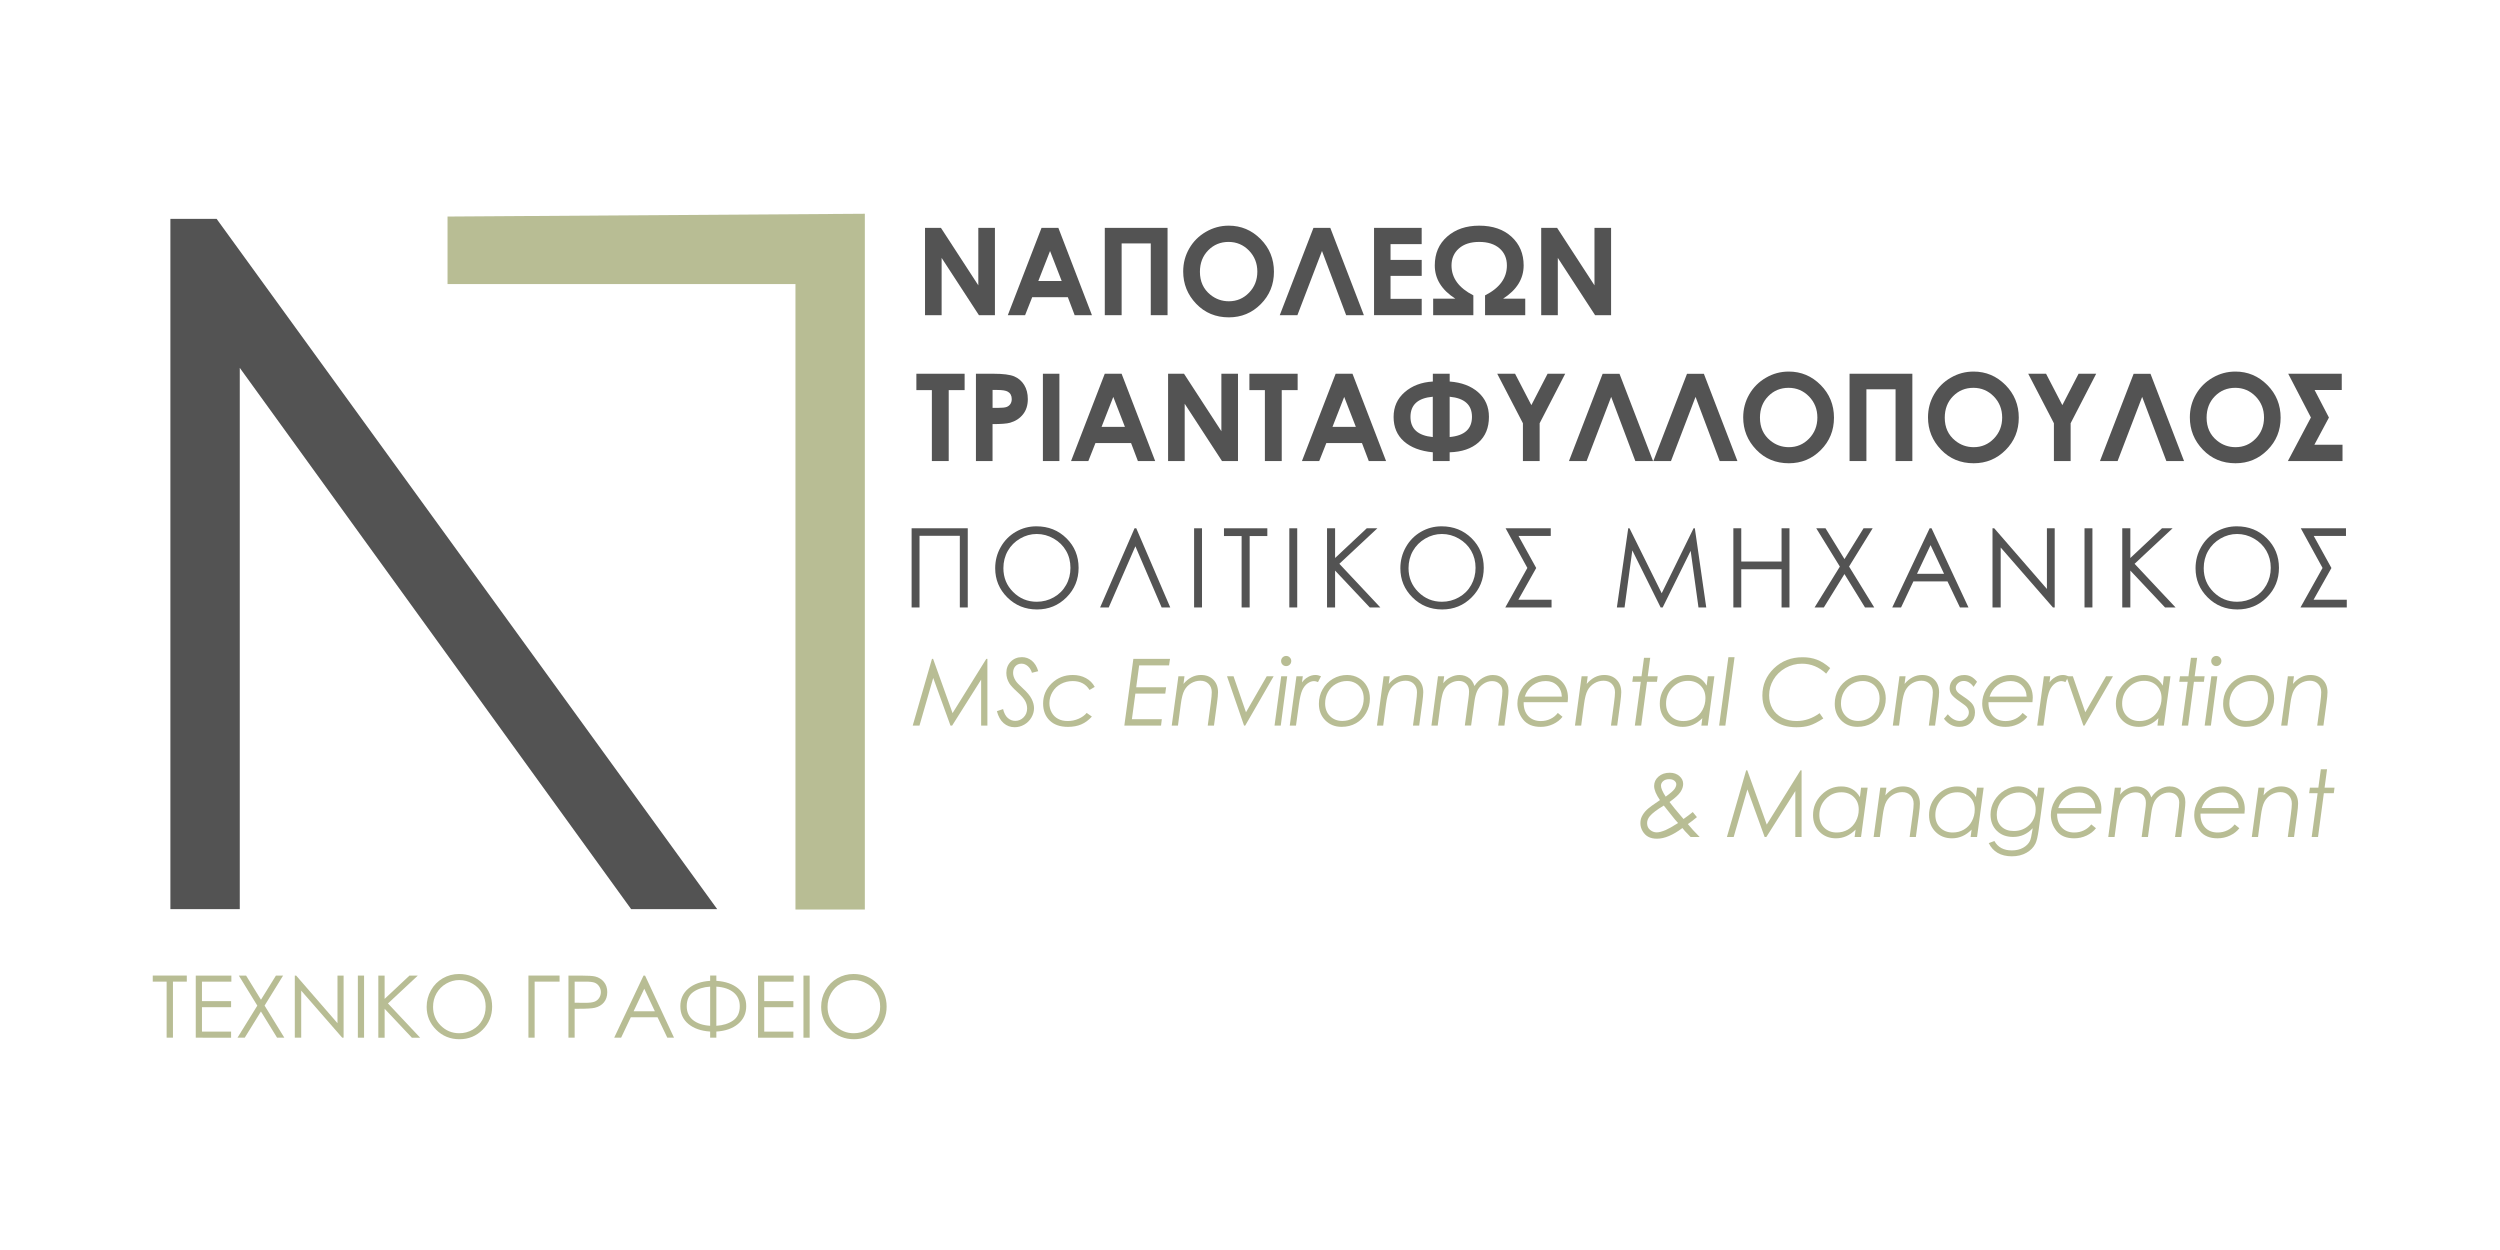 <?xml version="1.0" encoding="utf-8"?>
<!-- Generator: Adobe Illustrator 23.0.0, SVG Export Plug-In . SVG Version: 6.00 Build 0)  -->
<svg version="1.1" id="Layer_1" xmlns="http://www.w3.org/2000/svg" xmlns:xlink="http://www.w3.org/1999/xlink" x="0px" y="0px"
	 viewBox="0 0 850.39 425.2" style="enable-background:new 0 0 850.39 425.2;" xml:space="preserve">
<style type="text/css">
	.st0{fill:#B8BD94;}
	.st1{fill:#535353;}
</style>
<g>
	<g>
		<g>
			<g>
				<path class="st0" d="M294.18,72.71v236.68h-23.6V96.63H152.23V73.66L294.18,72.71z"/>
			</g>
		</g>
		<g>
			<path class="st1" d="M57.95,74.46h15.74l170.27,234.79h-6.61h-22.66L81.56,125.13v184.12h-23.6V74.46z"/>
		</g>
		<g>
			<path class="st0" d="M51.96,333.91v-2.07h11.58v2.07h-4.71v19.06h-2.15v-19.06H51.96z"/>
			<path class="st0" d="M66.59,331.85H78.7v2.07h-10v6.62h9.91v2.07H68.7v8.3h9.91v2.07H66.59V331.85z"/>
			<path class="st0" d="M81.24,331.85h2.47l5.06,8.22l5.09-8.22h2.44l-6.3,10.21l6.72,10.92h-2.47l-5.49-8.92l-5.51,8.92h-2.47
				l6.75-10.91L81.24,331.85z"/>
			<path class="st0" d="M100.28,352.98v-21.13h0.46l14.06,16.2v-16.2h2.08v21.13h-0.47l-13.95-16v16H100.28z"/>
			<path class="st0" d="M121.73,331.85h2.11v21.13h-2.11V331.85z"/>
			<path class="st0" d="M128.68,331.85h2.15v7.93l8.45-7.93h2.84l-10.15,9.48l10.94,11.65h-2.81l-9.26-9.84v9.84h-2.15V331.85z"/>
			<path class="st0" d="M156.13,331.31c3.2,0,5.88,1.07,8.04,3.2c2.15,2.14,3.23,4.77,3.23,7.89c0,3.09-1.08,5.72-3.23,7.87
				c-2.15,2.15-4.77,3.23-7.87,3.23c-3.13,0-5.78-1.07-7.93-3.22c-2.16-2.15-3.24-4.74-3.24-7.79c0-2.03,0.49-3.91,1.47-5.65
				c0.98-1.73,2.32-3.09,4.02-4.07C152.32,331.8,154.16,331.31,156.13,331.31z M156.22,333.37c-1.56,0-3.04,0.41-4.45,1.22
				c-1.4,0.81-2.49,1.91-3.28,3.29c-0.79,1.38-1.18,2.92-1.18,4.62c0,2.51,0.87,4.63,2.61,6.36c1.74,1.73,3.84,2.6,6.29,2.6
				c1.64,0,3.16-0.4,4.55-1.19c1.4-0.8,2.49-1.88,3.27-3.26c0.78-1.38,1.17-2.91,1.17-4.6c0-1.68-0.39-3.2-1.17-4.55
				c-0.78-1.35-1.88-2.44-3.3-3.26C159.32,333.77,157.82,333.37,156.22,333.37z"/>
			<path class="st0" d="M190.34,333.91h-8.48v19.06h-2.11v-21.13h10.59V333.91z"/>
			<path class="st0" d="M193.36,331.85h4.21c2.41,0,4.04,0.11,4.88,0.31c1.21,0.3,2.19,0.91,2.96,1.83
				c0.77,0.92,1.15,2.09,1.15,3.48c0,1.41-0.37,2.57-1.12,3.48c-0.75,0.92-1.78,1.53-3.09,1.85c-0.96,0.23-2.75,0.34-5.37,0.34
				h-1.51v9.83h-2.11V331.85z M195.47,333.91v7.17l3.58,0.04c1.45,0,2.5-0.13,3.18-0.39c0.67-0.26,1.2-0.69,1.58-1.28
				c0.38-0.59,0.58-1.25,0.58-1.97c0-0.71-0.19-1.35-0.58-1.94c-0.38-0.59-0.89-1.01-1.51-1.26c-0.63-0.25-1.65-0.37-3.08-0.37
				H195.47z"/>
			<path class="st0" d="M219.42,331.85l9.85,21.13h-2.28l-3.32-6.95h-9.1l-3.29,6.95h-2.36l9.98-21.13H219.42z M219.15,336.33
				l-3.62,7.65h7.22L219.15,336.33z"/>
			<path class="st0" d="M243.67,350.89v2.08h-2.11v-2.08c-3.1-0.2-5.57-1.06-7.4-2.58c-1.83-1.52-2.74-3.53-2.74-6.03
				c0-2.49,0.93-4.51,2.77-6.05c1.85-1.54,4.3-2.4,7.37-2.59v-1.81h2.11v1.81c3.11,0.2,5.58,1.06,7.41,2.58
				c1.83,1.52,2.75,3.53,2.75,6.03c0,2.49-0.93,4.51-2.78,6.05C249.2,349.85,246.74,350.71,243.67,350.89z M241.56,348.93v-13.32
				c-2.27,0.14-4.16,0.74-5.68,1.79c-1.52,1.05-2.28,2.67-2.28,4.88c0,1.96,0.7,3.52,2.1,4.68
				C237.11,348.1,239.06,348.76,241.56,348.93z M243.67,335.61v13.32c2.27-0.14,4.17-0.74,5.69-1.79c1.52-1.05,2.28-2.67,2.28-4.88
				c0-1.96-0.7-3.52-2.11-4.68C248.13,336.43,246.17,335.77,243.67,335.61z"/>
			<path class="st0" d="M257.85,331.85h12.11v2.07h-10v6.62h9.91v2.07h-9.91v8.3h9.91v2.07h-12.02V331.85z"/>
			<path class="st0" d="M273.3,331.85h2.11v21.13h-2.11V331.85z"/>
			<path class="st0" d="M290.32,331.31c3.2,0,5.88,1.07,8.04,3.2c2.15,2.14,3.23,4.77,3.23,7.89c0,3.09-1.08,5.72-3.23,7.87
				c-2.15,2.15-4.77,3.23-7.87,3.23c-3.13,0-5.78-1.07-7.93-3.22c-2.16-2.15-3.24-4.74-3.24-7.79c0-2.03,0.49-3.91,1.47-5.65
				c0.98-1.73,2.32-3.09,4.02-4.07C286.51,331.8,288.35,331.31,290.32,331.31z M290.41,333.37c-1.56,0-3.04,0.41-4.45,1.22
				c-1.4,0.81-2.49,1.91-3.28,3.29c-0.79,1.38-1.18,2.92-1.18,4.62c0,2.51,0.87,4.63,2.61,6.36c1.74,1.73,3.84,2.6,6.29,2.6
				c1.64,0,3.16-0.4,4.55-1.19s2.49-1.88,3.27-3.26c0.78-1.38,1.17-2.91,1.17-4.6c0-1.68-0.39-3.2-1.17-4.55
				c-0.78-1.35-1.88-2.44-3.3-3.26C293.51,333.77,292.01,333.37,290.41,333.37z"/>
		</g>
	</g>
	<g>
		<path class="st0" d="M335.87,224.12v22.69h-2.13v-15.63l-9.86,15.63h-0.57l-5.87-16.2l-4.67,16.2h-2.3l6.55-22.69h0.38l6.62,18.45
			l11.48-18.45H335.87z"/>
		<path class="st0" d="M353.16,228.31l-2.14,0.54c-0.29-0.96-0.76-1.71-1.42-2.27c-0.66-0.56-1.37-0.83-2.13-0.83
			c-0.84,0-1.53,0.28-2.06,0.85c-0.53,0.57-0.8,1.34-0.8,2.29c0,0.85,0.28,1.72,0.85,2.64c0.35,0.57,1.19,1.47,2.53,2.68
			c1.39,1.26,2.36,2.43,2.91,3.51c0.55,1.08,0.83,2.15,0.83,3.18c0,1.1-0.3,2.16-0.9,3.18c-0.6,1.02-1.41,1.82-2.43,2.41
			c-1.02,0.58-2.1,0.88-3.24,0.88c-1.45,0-2.71-0.46-3.77-1.39c-1.07-0.93-1.83-2.28-2.29-4.07l2.1-0.71
			c0.33,1.36,0.86,2.37,1.6,3.02c0.74,0.66,1.6,0.99,2.56,0.99c1.1,0,2.04-0.41,2.84-1.22c0.79-0.81,1.18-1.82,1.18-3.01
			c0-0.88-0.22-1.73-0.67-2.56c-0.45-0.83-1.32-1.84-2.63-3.01c-1.4-1.27-2.31-2.26-2.73-2.93c-0.69-1.13-1.04-2.32-1.04-3.58
			c0-1.55,0.51-2.84,1.52-3.85c1.01-1.01,2.27-1.52,3.77-1.52c1.27,0,2.39,0.4,3.38,1.2C351.97,225.56,352.7,226.74,353.16,228.31z"
			/>
		<path class="st0" d="M372.38,233.65l-1.77,1.04c-1.24-2.02-3.15-3.02-5.7-3.02c-1.48,0-2.83,0.33-4.05,0.99
			c-1.22,0.66-2.18,1.57-2.87,2.75c-0.69,1.17-1.03,2.43-1.03,3.76c0,1.18,0.25,2.24,0.77,3.18s1.23,1.66,2.17,2.16
			c0.93,0.51,2.03,0.75,3.29,0.75c1.29,0,2.53-0.25,3.7-0.77c1.18-0.52,2.09-1.18,2.75-1.99l1.77,1.25
			c-1.11,1.21-2.31,2.1-3.62,2.66c-1.3,0.56-2.81,0.84-4.53,0.84c-2.65,0-4.72-0.72-6.21-2.17c-1.49-1.44-2.23-3.37-2.23-5.78
			c0-2.67,0.97-4.96,2.92-6.86c1.95-1.89,4.34-2.84,7.16-2.84c1.7,0,3.2,0.36,4.49,1.07C370.7,231.38,371.69,232.38,372.38,233.65z"
			/>
		<path class="st0" d="M397.99,224.12l-0.33,2.21h-10.17l-1,7.44h10.17l-0.29,2.17h-10.17l-1.18,8.7h10.18l-0.26,2.17h-12.49
			l3.07-22.69H397.99z"/>
		<path class="st0" d="M400.84,230.03h2.07l-0.34,2.61c1.7-2.03,3.69-3.04,5.95-3.04c1.74,0,3.14,0.53,4.2,1.6
			c1.06,1.06,1.6,2.5,1.6,4.29c0,0.72-0.11,1.93-0.34,3.63l-1.04,7.7h-2.12l1.04-7.7c0.22-1.65,0.33-2.86,0.33-3.64
			c0-1.18-0.36-2.12-1.07-2.85c-0.71-0.72-1.65-1.08-2.8-1.08c-1.13,0-2.19,0.29-3.17,0.88c-0.98,0.59-1.73,1.38-2.27,2.38
			c-0.54,1-0.95,2.59-1.23,4.76l-0.96,7.25h-2.12L400.84,230.03z"/>
		<path class="st0" d="M417.37,230.03h2.22l4.24,12.25l7.06-12.25h2.35l-9.67,16.78h-0.4L417.37,230.03z"/>
		<path class="st0" d="M435.81,230.03h2.04l-2.19,16.78h-2.12L435.81,230.03z M437.5,223.12c0.47,0,0.88,0.17,1.22,0.51
			c0.34,0.34,0.51,0.75,0.51,1.22c0,0.48-0.17,0.89-0.51,1.23c-0.34,0.33-0.75,0.5-1.22,0.5c-0.48,0-0.9-0.17-1.23-0.5
			c-0.33-0.33-0.5-0.74-0.5-1.23c0-0.47,0.17-0.88,0.5-1.22C436.61,223.29,437.02,223.12,437.5,223.12z"/>
		<path class="st0" d="M440.99,230.03h2.17l-0.29,2.11c0.58-0.8,1.27-1.42,2.08-1.87c0.81-0.45,1.65-0.67,2.5-0.67
			c0.61,0,1.24,0.14,1.9,0.43l-1.02,1.98c-0.53-0.22-0.98-0.33-1.34-0.33c-0.75,0-1.49,0.26-2.22,0.79
			c-0.73,0.53-1.33,1.29-1.79,2.29c-0.46,1-0.85,2.65-1.16,4.95l-0.98,7.11h-2.12L440.99,230.03z"/>
		<path class="st0" d="M458.25,229.6c1.43,0,2.74,0.34,3.94,1.03c1.19,0.68,2.12,1.63,2.79,2.85c0.67,1.22,1,2.6,1,4.14
			c0,1.76-0.42,3.39-1.28,4.9c-0.85,1.51-2,2.67-3.44,3.49c-1.44,0.82-3.07,1.23-4.89,1.23c-2.25,0-4.1-0.74-5.56-2.21
			c-1.46-1.48-2.18-3.35-2.18-5.64c0-1.79,0.42-3.44,1.28-4.95c0.85-1.51,2.03-2.69,3.51-3.55
			C454.9,230.03,456.51,229.6,458.25,229.6z M458.2,231.65c-1.34,0-2.6,0.33-3.78,1c-1.18,0.67-2.08,1.59-2.72,2.75
			c-0.63,1.17-0.95,2.46-0.95,3.86c0,1.77,0.55,3.21,1.64,4.31c1.09,1.11,2.5,1.66,4.23,1.66c1.35,0,2.57-0.32,3.67-0.96
			c1.09-0.64,1.97-1.57,2.62-2.78c0.65-1.22,0.97-2.52,0.97-3.91c0-1.16-0.24-2.19-0.73-3.09s-1.17-1.6-2.05-2.1
			S459.25,231.65,458.2,231.65z"/>
		<path class="st0" d="M470.65,230.03h2.07l-0.34,2.61c1.7-2.03,3.69-3.04,5.95-3.04c1.74,0,3.14,0.53,4.2,1.6
			c1.06,1.06,1.6,2.5,1.6,4.29c0,0.72-0.11,1.93-0.34,3.63l-1.04,7.7h-2.12l1.04-7.7c0.22-1.65,0.33-2.86,0.33-3.64
			c0-1.18-0.36-2.12-1.07-2.85c-0.71-0.72-1.65-1.08-2.8-1.08c-1.13,0-2.19,0.29-3.17,0.88c-0.98,0.59-1.73,1.38-2.27,2.38
			c-0.54,1-0.95,2.59-1.23,4.76l-0.96,7.25h-2.12L470.65,230.03z"/>
		<path class="st0" d="M489.14,230.03h2.11l-0.32,2.38c0.65-0.87,1.48-1.56,2.49-2.06c1.01-0.5,2.03-0.75,3.05-0.75
			c1.27,0,2.4,0.38,3.38,1.13c0.75,0.58,1.32,1.46,1.69,2.62c0.76-1.19,1.7-2.12,2.83-2.77c1.12-0.65,2.26-0.98,3.41-0.98
			c1.56,0,2.84,0.5,3.84,1.5c1,0.99,1.51,2.28,1.51,3.86c0,0.72-0.07,1.6-0.2,2.64l-1.19,9.21h-2.12l1.09-8.05
			c0.23-1.69,0.34-2.92,0.34-3.7c0-0.98-0.32-1.79-0.96-2.42c-0.64-0.64-1.49-0.96-2.54-0.96c-1.11,0-2.14,0.35-3.1,1.04
			c-0.95,0.69-1.64,1.51-2.03,2.45c-0.4,0.94-0.71,2.14-0.9,3.58l-1.11,8.05h-2.14l1.24-9.21c0.14-0.98,0.2-1.78,0.2-2.41
			c0-1.08-0.32-1.94-0.96-2.59c-0.64-0.65-1.48-0.97-2.52-0.97c-0.87,0-1.71,0.2-2.5,0.61c-0.8,0.41-1.46,0.94-1.96,1.6
			c-0.51,0.66-0.89,1.47-1.14,2.45c-0.25,0.97-0.42,1.85-0.53,2.63l-1.05,7.9h-2.14L489.14,230.03z"/>
		<path class="st0" d="M533.24,238.85h-14.96c-0.03,2,0.49,3.56,1.55,4.71c1.07,1.14,2.5,1.71,4.28,1.71c1.18,0,2.28-0.24,3.29-0.73
			c1.01-0.48,1.84-1.16,2.5-2.03l1.6,1.31c-0.81,1.04-1.87,1.87-3.18,2.49s-2.73,0.94-4.25,0.94c-2.64,0-4.61-0.82-5.94-2.45
			c-1.32-1.63-1.98-3.46-1.98-5.5c0-1.66,0.44-3.27,1.33-4.81c0.89-1.54,2.08-2.74,3.57-3.6c1.49-0.86,3.11-1.29,4.85-1.29
			c2.15,0,3.93,0.73,5.33,2.18c1.41,1.46,2.12,3.31,2.12,5.56C533.35,237.75,533.32,238.25,533.24,238.85z M531.27,236.97
			c-0.06-1.58-0.6-2.86-1.62-3.84s-2.3-1.47-3.84-1.47c-1.68,0-3.16,0.47-4.43,1.41c-1.28,0.94-2.19,2.24-2.72,3.89H531.27z"/>
		<path class="st0" d="M538,230.03h2.07l-0.34,2.61c1.7-2.03,3.69-3.04,5.95-3.04c1.74,0,3.14,0.53,4.2,1.6
			c1.06,1.06,1.6,2.5,1.6,4.29c0,0.72-0.11,1.93-0.34,3.63l-1.04,7.7h-2.12l1.04-7.7c0.22-1.65,0.33-2.86,0.33-3.64
			c0-1.18-0.36-2.12-1.07-2.85c-0.71-0.72-1.65-1.08-2.8-1.08c-1.13,0-2.19,0.29-3.17,0.88c-0.98,0.59-1.73,1.38-2.27,2.38
			c-0.54,1-0.95,2.59-1.23,4.76l-0.96,7.25h-2.12L538,230.03z"/>
		<path class="st0" d="M559.22,223.75h2.11l-0.84,6.28h3.38l-0.25,1.88h-3.38l-1.98,14.9h-2.16l2.02-14.9h-2.88l0.26-1.88h2.87
			L559.22,223.75z"/>
		<path class="st0" d="M580.91,246.81h-2.18l0.33-2.52c-1.94,1.97-4.16,2.96-6.66,2.96c-2.27,0-4.14-0.74-5.61-2.21
			c-1.46-1.47-2.2-3.36-2.2-5.68c0-2.68,0.95-4.97,2.86-6.89c1.91-1.92,4.16-2.87,6.74-2.87c1.4,0,2.63,0.29,3.68,0.88
			c1.05,0.58,1.94,1.5,2.66,2.74l0.39-3.19h2.24L580.91,246.81z M572.64,245.27c1.38,0,2.64-0.33,3.78-0.98
			c1.13-0.66,2.04-1.59,2.7-2.82s1-2.56,1-4c0-1.74-0.55-3.15-1.65-4.24c-1.09-1.09-2.52-1.64-4.27-1.64
			c-2.06,0-3.82,0.75-5.28,2.24c-1.46,1.49-2.2,3.32-2.2,5.49c0,1.78,0.55,3.21,1.64,4.3C569.47,244.72,570.89,245.27,572.64,245.27
			z"/>
		<path class="st0" d="M587.92,223.55h2.1l-3.13,23.26h-2.12L587.92,223.55z"/>
		<path class="st0" d="M622.55,227.25l-1.37,1.9c-2.4-2.26-5.14-3.39-8.22-3.39c-2,0-3.88,0.49-5.62,1.46
			c-1.74,0.98-3.11,2.3-4.09,3.96c-0.98,1.65-1.47,3.44-1.47,5.34c0,1.7,0.38,3.21,1.13,4.52c0.75,1.32,1.85,2.35,3.28,3.1
			c1.43,0.75,3.06,1.12,4.91,1.12c2.81,0,5.42-0.89,7.85-2.67l1.26,1.8c-1.8,1.18-3.35,1.97-4.64,2.38
			c-1.29,0.41-2.79,0.61-4.49,0.61c-3.14,0-5.69-0.79-7.67-2.36c-2.62-2.11-3.93-4.92-3.93-8.43c0-3.63,1.31-6.71,3.93-9.24
			c2.62-2.53,5.88-3.79,9.78-3.79c1.78,0,3.4,0.28,4.86,0.84C619.51,224.95,621.01,225.9,622.55,227.25z"/>
		<path class="st0" d="M633.72,229.6c1.43,0,2.74,0.34,3.94,1.03c1.19,0.68,2.12,1.63,2.79,2.85c0.67,1.22,1,2.6,1,4.14
			c0,1.76-0.42,3.39-1.28,4.9c-0.85,1.51-2,2.67-3.44,3.49c-1.44,0.82-3.07,1.23-4.89,1.23c-2.25,0-4.1-0.74-5.56-2.21
			c-1.46-1.48-2.18-3.35-2.18-5.64c0-1.79,0.42-3.44,1.28-4.95c0.85-1.51,2.03-2.69,3.51-3.55
			C630.37,230.03,631.98,229.6,633.72,229.6z M633.67,231.65c-1.34,0-2.6,0.33-3.78,1c-1.18,0.67-2.08,1.59-2.72,2.75
			c-0.63,1.17-0.95,2.46-0.95,3.86c0,1.77,0.55,3.21,1.64,4.31c1.09,1.11,2.5,1.66,4.23,1.66c1.35,0,2.57-0.32,3.67-0.96
			c1.09-0.64,1.97-1.57,2.62-2.78c0.65-1.22,0.97-2.52,0.97-3.91c0-1.16-0.24-2.19-0.73-3.09c-0.48-0.9-1.17-1.6-2.05-2.1
			S634.72,231.65,633.67,231.65z"/>
		<path class="st0" d="M646.12,230.03h2.07l-0.34,2.61c1.7-2.03,3.69-3.04,5.95-3.04c1.74,0,3.14,0.53,4.2,1.6
			c1.06,1.06,1.6,2.5,1.6,4.29c0,0.72-0.11,1.93-0.34,3.63l-1.04,7.7h-2.12l1.04-7.7c0.22-1.65,0.33-2.86,0.33-3.64
			c0-1.18-0.36-2.12-1.07-2.85c-0.71-0.72-1.65-1.08-2.8-1.08c-1.13,0-2.19,0.29-3.17,0.88c-0.98,0.59-1.73,1.38-2.27,2.38
			c-0.54,1-0.95,2.59-1.23,4.76l-0.96,7.25h-2.12L646.12,230.03z"/>
		<path class="st0" d="M672.5,231.91l-1.17,1.74c-0.95-1.35-2.07-2.02-3.37-2.02c-0.74,0-1.37,0.24-1.9,0.73
			c-0.52,0.48-0.79,1.02-0.79,1.6c0,0.46,0.16,0.89,0.48,1.3c0.31,0.41,1.01,0.97,2.12,1.68c1.6,1.04,2.66,1.94,3.17,2.72
			c0.51,0.78,0.76,1.68,0.76,2.7c0,1.41-0.49,2.58-1.47,3.5c-0.99,0.93-2.26,1.39-3.84,1.39c-2.07,0-3.82-0.92-5.24-2.76l1.31-1.53
			c1.24,1.51,2.59,2.27,4.06,2.27c0.83,0,1.56-0.29,2.17-0.88c0.62-0.59,0.93-1.27,0.93-2.03c0-0.63-0.23-1.23-0.7-1.81
			c-0.3-0.37-1.1-0.99-2.4-1.88c-1.41-0.97-2.33-1.77-2.78-2.41c-0.44-0.62-0.66-1.33-0.66-2.13c0-1.24,0.47-2.3,1.41-3.17
			c0.94-0.88,2.12-1.31,3.55-1.31c0.85,0,1.61,0.17,2.29,0.51S671.8,231.04,672.5,231.91z"/>
		<path class="st0" d="M691.35,238.85h-14.96c-0.03,2,0.49,3.56,1.55,4.71c1.07,1.14,2.5,1.71,4.28,1.71c1.18,0,2.28-0.24,3.29-0.73
			c1.01-0.48,1.84-1.16,2.5-2.03l1.6,1.31c-0.81,1.04-1.87,1.87-3.18,2.49s-2.73,0.94-4.25,0.94c-2.64,0-4.61-0.82-5.94-2.45
			c-1.32-1.63-1.98-3.46-1.98-5.5c0-1.66,0.44-3.27,1.33-4.81c0.89-1.54,2.08-2.74,3.57-3.6c1.49-0.86,3.11-1.29,4.85-1.29
			c2.15,0,3.93,0.73,5.33,2.18c1.41,1.46,2.12,3.31,2.12,5.56C691.46,237.75,691.42,238.25,691.35,238.85z M689.37,236.97
			c-0.06-1.58-0.6-2.86-1.62-3.84s-2.3-1.47-3.84-1.47c-1.68,0-3.16,0.47-4.43,1.41c-1.28,0.94-2.19,2.24-2.72,3.89H689.37z"/>
		<path class="st0" d="M695.24,230.03h2.17l-0.29,2.11c0.58-0.8,1.27-1.42,2.08-1.87c0.81-0.45,1.65-0.67,2.5-0.67
			c0.61,0,1.24,0.14,1.9,0.43l-1.02,1.98c-0.53-0.22-0.98-0.33-1.34-0.33c-0.75,0-1.49,0.26-2.22,0.79
			c-0.73,0.53-1.33,1.29-1.79,2.29c-0.46,1-0.85,2.65-1.16,4.95l-0.98,7.11h-2.12L695.24,230.03z"/>
		<path class="st0" d="M702.87,230.03h2.22l4.24,12.25l7.06-12.25h2.35l-9.67,16.78h-0.4L702.87,230.03z"/>
		<path class="st0" d="M736.05,246.81h-2.18l0.33-2.52c-1.94,1.97-4.16,2.96-6.66,2.96c-2.27,0-4.14-0.74-5.61-2.21
			c-1.46-1.47-2.2-3.36-2.2-5.68c0-2.68,0.95-4.97,2.86-6.89c1.91-1.92,4.16-2.87,6.74-2.87c1.4,0,2.63,0.29,3.68,0.88
			c1.05,0.58,1.94,1.5,2.66,2.74l0.39-3.19h2.24L736.05,246.81z M727.78,245.27c1.38,0,2.64-0.33,3.78-0.98
			c1.13-0.66,2.04-1.59,2.7-2.82s1-2.56,1-4c0-1.74-0.55-3.15-1.65-4.24c-1.09-1.09-2.52-1.64-4.27-1.64
			c-2.06,0-3.82,0.75-5.28,2.24c-1.46,1.49-2.2,3.32-2.2,5.49c0,1.78,0.55,3.21,1.64,4.3C724.61,244.72,726.03,245.27,727.78,245.27
			z"/>
		<path class="st0" d="M745.26,223.75h2.11l-0.84,6.28h3.38l-0.25,1.88h-3.38l-1.98,14.9h-2.16l2.02-14.9h-2.88l0.26-1.88h2.87
			L745.26,223.75z"/>
		<path class="st0" d="M752.2,230.03h2.04l-2.19,16.78h-2.12L752.2,230.03z M753.89,223.12c0.47,0,0.88,0.17,1.22,0.51
			c0.34,0.34,0.51,0.75,0.51,1.22c0,0.48-0.17,0.89-0.51,1.23c-0.34,0.33-0.75,0.5-1.22,0.5c-0.48,0-0.9-0.17-1.23-0.5
			c-0.33-0.33-0.5-0.74-0.5-1.23c0-0.47,0.17-0.88,0.5-1.22C753,223.29,753.41,223.12,753.89,223.12z"/>
		<path class="st0" d="M765.83,229.6c1.43,0,2.74,0.34,3.94,1.03c1.19,0.68,2.12,1.63,2.79,2.85c0.67,1.22,1,2.6,1,4.14
			c0,1.76-0.42,3.39-1.28,4.9c-0.85,1.51-2,2.67-3.44,3.49c-1.44,0.82-3.07,1.23-4.89,1.23c-2.25,0-4.1-0.74-5.56-2.21
			c-1.46-1.48-2.18-3.35-2.18-5.64c0-1.79,0.42-3.44,1.28-4.95c0.85-1.51,2.03-2.69,3.51-3.55
			C762.48,230.03,764.09,229.6,765.83,229.6z M765.78,231.65c-1.34,0-2.6,0.33-3.78,1c-1.18,0.67-2.08,1.59-2.72,2.75
			c-0.63,1.17-0.95,2.46-0.95,3.86c0,1.77,0.55,3.21,1.64,4.31c1.09,1.11,2.5,1.66,4.23,1.66c1.35,0,2.57-0.32,3.67-0.96
			c1.09-0.64,1.97-1.57,2.62-2.78c0.65-1.22,0.97-2.52,0.97-3.91c0-1.16-0.24-2.19-0.73-3.09c-0.48-0.9-1.17-1.6-2.05-2.1
			S766.83,231.65,765.78,231.65z"/>
		<path class="st0" d="M778.23,230.03h2.07l-0.34,2.61c1.7-2.03,3.69-3.04,5.95-3.04c1.74,0,3.14,0.53,4.2,1.6
			c1.06,1.06,1.6,2.5,1.6,4.29c0,0.72-0.11,1.93-0.34,3.63l-1.04,7.7h-2.12l1.04-7.7c0.22-1.65,0.33-2.86,0.33-3.64
			c0-1.18-0.36-2.12-1.07-2.85c-0.71-0.72-1.65-1.08-2.8-1.08c-1.13,0-2.19,0.29-3.17,0.88c-0.98,0.59-1.73,1.38-2.27,2.38
			c-0.54,1-0.95,2.59-1.23,4.76l-0.96,7.25h-2.12L778.23,230.03z"/>
		<path class="st0" d="M575.8,276.22l1.42,1.73c-1.16,0.96-2.18,1.75-3.08,2.37c1.01,1.26,2.35,2.73,4.02,4.4h-3.08l-1.95-2.03
			c-0.27-0.3-0.55-0.64-0.85-1.03c-3.22,2.42-6.1,3.63-8.64,3.63c-1.19,0-2.18-0.22-2.97-0.65c-0.79-0.43-1.43-1.07-1.93-1.92
			c-0.5-0.85-0.75-1.74-0.75-2.69c0-0.82,0.15-1.55,0.45-2.21c0.4-0.85,0.98-1.64,1.72-2.36c0.75-0.72,2.24-1.82,4.48-3.3
			c-1.32-1.91-1.98-3.51-1.98-4.81c0-1.26,0.5-2.33,1.5-3.2c1-0.87,2.27-1.3,3.81-1.3c1.34,0,2.43,0.38,3.29,1.13
			c0.85,0.75,1.28,1.64,1.28,2.65c0,0.93-0.31,1.85-0.93,2.78c-0.61,0.93-1.85,2.06-3.72,3.39c1.03,1.36,2.17,2.77,3.44,4.23
			l1.33,1.56l1.73-1.26L575.8,276.22z M565.95,274.01c-2.34,1.41-3.92,2.61-4.75,3.61c-0.62,0.74-0.93,1.53-0.93,2.37
			c0,0.98,0.34,1.75,1.02,2.31s1.43,0.84,2.25,0.84c0.79,0,1.81-0.27,3.06-0.8c0.93-0.4,2.33-1.19,4.21-2.38
			c-0.34-0.35-0.68-0.73-1.02-1.14C568.02,276.64,566.74,275.04,565.95,274.01z M566.59,270.98c1.52-1.08,2.5-1.92,2.95-2.52
			c0.44-0.61,0.66-1.16,0.66-1.68c0-0.46-0.22-0.87-0.66-1.22c-0.44-0.35-1.03-0.52-1.78-0.52c-0.85,0-1.52,0.22-2.02,0.66
			c-0.51,0.44-0.75,0.96-0.75,1.56C564.99,268.09,565.52,269.33,566.59,270.98z"/>
		<path class="st0" d="M612.82,262.03v22.69h-2.13v-15.63l-9.86,15.63h-0.57l-5.87-16.2l-4.67,16.2h-2.3l6.55-22.69h0.38l6.62,18.45
			l11.48-18.45H612.82z"/>
		<path class="st0" d="M633.04,284.72h-2.18l0.33-2.52c-1.94,1.97-4.16,2.96-6.66,2.96c-2.27,0-4.14-0.74-5.61-2.21
			c-1.46-1.47-2.2-3.36-2.2-5.68c0-2.68,0.95-4.97,2.86-6.89c1.91-1.92,4.16-2.87,6.74-2.87c1.4,0,2.63,0.29,3.68,0.88
			c1.05,0.58,1.94,1.5,2.66,2.74l0.39-3.19h2.24L633.04,284.72z M624.78,283.18c1.38,0,2.64-0.33,3.78-0.98
			c1.13-0.66,2.04-1.59,2.7-2.82c0.66-1.23,1-2.56,1-4c0-1.74-0.55-3.15-1.65-4.24c-1.09-1.09-2.52-1.64-4.27-1.64
			c-2.06,0-3.82,0.75-5.28,2.24c-1.46,1.49-2.2,3.32-2.2,5.49c0,1.78,0.55,3.21,1.64,4.3C621.6,282.63,623.03,283.18,624.78,283.18z
			"/>
		<path class="st0" d="M639.59,267.93h2.07l-0.34,2.61c1.7-2.03,3.69-3.04,5.95-3.04c1.74,0,3.14,0.53,4.2,1.6
			c1.06,1.06,1.6,2.5,1.6,4.29c0,0.72-0.11,1.93-0.34,3.63l-1.04,7.7h-2.12l1.04-7.7c0.22-1.65,0.33-2.86,0.33-3.64
			c0-1.18-0.36-2.12-1.07-2.85c-0.71-0.72-1.65-1.08-2.8-1.08c-1.13,0-2.19,0.29-3.17,0.88c-0.98,0.59-1.73,1.38-2.27,2.38
			c-0.54,1-0.95,2.59-1.23,4.76l-0.96,7.25h-2.12L639.59,267.93z"/>
		<path class="st0" d="M672.5,284.72h-2.18l0.33-2.52c-1.94,1.97-4.16,2.96-6.66,2.96c-2.27,0-4.14-0.74-5.61-2.21
			c-1.46-1.47-2.2-3.36-2.2-5.68c0-2.68,0.95-4.97,2.86-6.89c1.91-1.92,4.16-2.87,6.74-2.87c1.4,0,2.63,0.29,3.68,0.88
			c1.05,0.58,1.94,1.5,2.66,2.74l0.39-3.19h2.24L672.5,284.72z M664.24,283.18c1.38,0,2.64-0.33,3.78-0.98
			c1.13-0.66,2.04-1.59,2.7-2.82c0.66-1.23,1-2.56,1-4c0-1.74-0.55-3.15-1.65-4.24c-1.09-1.09-2.52-1.64-4.27-1.64
			c-2.06,0-3.82,0.75-5.28,2.24c-1.46,1.49-2.2,3.32-2.2,5.49c0,1.78,0.55,3.21,1.64,4.3C661.06,282.63,662.49,283.18,664.24,283.18
			z"/>
		<path class="st0" d="M693.31,267.93h2.11l-1.93,14.21c-0.31,2.29-0.68,3.9-1.13,4.81c-0.61,1.27-1.61,2.3-3.02,3.11
			c-1.41,0.81-3.07,1.22-4.99,1.22c-1.89,0-3.5-0.39-4.84-1.16c-1.33-0.77-2.34-1.89-3.03-3.35l1.93-0.69
			c1.17,2.13,3.15,3.19,5.94,3.19c1.47,0,2.74-0.3,3.82-0.9c1.07-0.6,1.84-1.36,2.31-2.3c0.28-0.57,0.56-1.79,0.85-3.69l0.09-0.66
			c-1.81,1.98-4.03,2.97-6.64,2.97c-2.31,0-4.17-0.71-5.58-2.12c-1.41-1.41-2.11-3.25-2.11-5.51c0-1.67,0.43-3.23,1.28-4.7
			c0.86-1.46,2.04-2.64,3.54-3.54c1.5-0.9,3.03-1.34,4.58-1.34c1.29,0,2.47,0.29,3.54,0.87c1.07,0.58,2.02,1.5,2.85,2.75
			L693.31,267.93z M686.92,269.56c-1.41,0-2.71,0.33-3.92,1.01c-1.21,0.67-2.14,1.59-2.8,2.74c-0.66,1.15-0.99,2.44-0.99,3.87
			c0,1.65,0.52,2.97,1.57,3.98c1.05,1.01,2.45,1.51,4.22,1.51c2.13,0,3.91-0.7,5.32-2.1c1.41-1.4,2.12-3.16,2.12-5.29
			c0-1.87-0.58-3.3-1.73-4.27C689.55,270.04,688.29,269.56,686.92,269.56z"/>
		<path class="st0" d="M714.7,276.76h-14.96c-0.03,2,0.49,3.56,1.55,4.71c1.07,1.14,2.5,1.71,4.28,1.71c1.18,0,2.28-0.24,3.29-0.73
			s1.84-1.16,2.5-2.03l1.6,1.31c-0.81,1.04-1.87,1.87-3.18,2.49s-2.73,0.94-4.25,0.94c-2.64,0-4.61-0.82-5.94-2.45
			c-1.32-1.63-1.98-3.46-1.98-5.5c0-1.66,0.44-3.27,1.33-4.81c0.89-1.54,2.08-2.74,3.57-3.6c1.49-0.86,3.11-1.29,4.85-1.29
			c2.15,0,3.93,0.73,5.33,2.18c1.41,1.46,2.12,3.31,2.12,5.56C714.81,275.66,714.77,276.16,714.7,276.76z M712.73,274.88
			c-0.06-1.58-0.6-2.86-1.62-3.84c-1.02-0.98-2.3-1.47-3.84-1.47c-1.68,0-3.16,0.47-4.43,1.41c-1.28,0.94-2.19,2.24-2.72,3.89
			H712.73z"/>
		<path class="st0" d="M719.37,267.93h2.11l-0.32,2.38c0.65-0.87,1.48-1.56,2.49-2.06c1.01-0.5,2.03-0.75,3.05-0.75
			c1.27,0,2.4,0.38,3.38,1.13c0.75,0.58,1.32,1.46,1.69,2.62c0.76-1.19,1.7-2.12,2.83-2.77c1.12-0.65,2.26-0.98,3.41-0.98
			c1.56,0,2.84,0.5,3.84,1.5c1,0.99,1.51,2.28,1.51,3.86c0,0.72-0.07,1.6-0.2,2.64l-1.19,9.21h-2.12l1.09-8.05
			c0.23-1.69,0.34-2.92,0.34-3.7c0-0.98-0.32-1.79-0.96-2.42c-0.64-0.64-1.49-0.96-2.54-0.96c-1.11,0-2.14,0.35-3.1,1.04
			c-0.95,0.69-1.64,1.51-2.03,2.45c-0.4,0.94-0.71,2.14-0.9,3.58l-1.11,8.05h-2.14l1.24-9.21c0.14-0.98,0.2-1.78,0.2-2.41
			c0-1.08-0.32-1.94-0.96-2.59s-1.48-0.97-2.52-0.97c-0.87,0-1.71,0.2-2.5,0.61c-0.8,0.41-1.46,0.94-1.96,1.6
			c-0.51,0.66-0.89,1.47-1.14,2.45c-0.25,0.97-0.42,1.85-0.53,2.63l-1.05,7.9h-2.14L719.37,267.93z"/>
		<path class="st0" d="M763.47,276.76h-14.96c-0.03,2,0.49,3.56,1.55,4.71c1.07,1.14,2.5,1.71,4.28,1.71c1.18,0,2.28-0.24,3.29-0.73
			c1.01-0.48,1.84-1.16,2.5-2.03l1.6,1.31c-0.81,1.04-1.87,1.87-3.18,2.49s-2.73,0.94-4.25,0.94c-2.64,0-4.61-0.82-5.94-2.45
			c-1.32-1.63-1.98-3.46-1.98-5.5c0-1.66,0.44-3.27,1.33-4.81c0.89-1.54,2.08-2.74,3.57-3.6c1.49-0.86,3.11-1.29,4.85-1.29
			c2.15,0,3.93,0.73,5.33,2.18c1.41,1.46,2.12,3.31,2.12,5.56C763.58,275.66,763.54,276.16,763.47,276.76z M761.5,274.88
			c-0.06-1.58-0.6-2.86-1.62-3.84c-1.02-0.98-2.3-1.47-3.84-1.47c-1.68,0-3.16,0.47-4.43,1.41c-1.28,0.94-2.19,2.24-2.72,3.89H761.5
			z"/>
		<path class="st0" d="M768.23,267.93h2.07l-0.34,2.61c1.7-2.03,3.69-3.04,5.95-3.04c1.74,0,3.14,0.53,4.2,1.6
			c1.06,1.06,1.6,2.5,1.6,4.29c0,0.72-0.11,1.93-0.34,3.63l-1.04,7.7h-2.12l1.04-7.7c0.22-1.65,0.33-2.86,0.33-3.64
			c0-1.18-0.36-2.12-1.07-2.85c-0.71-0.72-1.65-1.08-2.8-1.08c-1.13,0-2.19,0.29-3.17,0.88c-0.98,0.59-1.73,1.38-2.27,2.38
			c-0.54,1-0.95,2.59-1.23,4.76l-0.96,7.25h-2.12L768.23,267.93z"/>
		<path class="st0" d="M789.45,261.66h2.11l-0.84,6.28h3.38l-0.25,1.88h-3.38l-1.98,14.9h-2.16l2.02-14.9h-2.88l0.26-1.88h2.87
			L789.45,261.66z"/>
		<g>
			<path class="st1" d="M314.65,77.51h5.42l12.71,19.55V77.51h5.65v29.7h-5.44L320.3,87.73v19.49h-5.65V77.51z"/>
			<path class="st1" d="M354.28,77.51h5.73l11.42,29.7h-5.88l-2.32-6.12h-12.12l-2.42,6.12h-5.88L354.28,77.51z M357.18,85.38
				l-3.99,10.2h7.95L357.18,85.38z"/>
			<path class="st1" d="M375.79,77.51h21.36v29.7h-5.71V82.8h-9.91v24.41h-5.73V77.51z"/>
			<path class="st1" d="M417.96,76.76c4.2,0,7.82,1.52,10.84,4.56c3.02,3.04,4.54,6.75,4.54,11.13c0,4.33-1.49,8-4.48,11
				c-2.98,3-6.6,4.5-10.86,4.5c-4.46,0-8.16-1.54-11.11-4.62c-2.95-3.08-4.42-6.74-4.42-10.98c0-2.84,0.69-5.45,2.06-7.83
				s3.26-4.27,5.67-5.66C412.6,77.46,415.19,76.76,417.96,76.76z M417.9,82.29c-2.75,0-5.06,0.96-6.93,2.87
				c-1.87,1.91-2.81,4.34-2.81,7.29c0,3.28,1.18,5.88,3.54,7.79c1.83,1.49,3.94,2.24,6.31,2.24c2.68,0,4.97-0.97,6.85-2.91
				c1.89-1.94,2.83-4.33,2.83-7.17c0-2.83-0.95-5.22-2.85-7.18C422.93,83.27,420.62,82.29,417.9,82.29z"/>
			<path class="st1" d="M457.9,107.21l-8.22-21.84l-8.36,21.84h-6l11.46-29.7h5.73l11.42,29.7H457.9z"/>
			<path class="st1" d="M467.38,77.51h16.21v5.53H473v5.37h10.6v5.43H473v7.81h10.6v5.55h-16.21V77.51z"/>
			<path class="st1" d="M511.28,101.6h7.54v5.61h-13.67v-6.74c4.95-2.5,7.43-5.89,7.43-10.16c0-2.44-0.84-4.38-2.52-5.84
				c-1.68-1.45-3.98-2.18-6.89-2.18c-2.93,0-5.24,0.74-6.92,2.23s-2.51,3.42-2.51,5.79c0,4.24,2.48,7.63,7.43,10.16v6.74H487.5
				v-5.61h7.54c-4.66-2.99-6.99-6.76-6.99-11.31c0-4.08,1.41-7.35,4.22-9.82c2.81-2.47,6.45-3.71,10.9-3.71
				c4.59,0,8.25,1.26,11,3.78c2.74,2.52,4.11,5.77,4.11,9.75C518.27,94.84,515.94,98.61,511.28,101.6z"/>
			<path class="st1" d="M524.24,77.51h5.42l12.71,19.55V77.51h5.65v29.7h-5.44L529.9,87.73v19.49h-5.65V77.51z"/>
			<path class="st1" d="M311.7,127.13h16.42v5.57h-5.41v24.13h-5.73v-24.13h-5.27V127.13z"/>
			<path class="st1" d="M331.97,127.13h6c3.24,0,5.58,0.3,7.02,0.9c1.43,0.6,2.56,1.57,3.39,2.91c0.83,1.34,1.24,2.94,1.24,4.82
				c0,2.07-0.54,3.8-1.63,5.17c-1.08,1.37-2.55,2.33-4.41,2.87c-1.09,0.31-3.08,0.46-5.96,0.46v12.58h-5.65V127.13z M337.63,138.74
				h1.8c1.41,0,2.4-0.1,2.95-0.3c0.55-0.2,0.99-0.54,1.3-1c0.32-0.47,0.47-1.03,0.47-1.69c0-1.15-0.44-1.99-1.33-2.51
				c-0.65-0.39-1.84-0.59-3.59-0.59h-1.6V138.74z"/>
			<path class="st1" d="M354.75,127.13h5.61v29.7h-5.61V127.13z"/>
			<path class="st1" d="M375.79,127.13h5.73l11.42,29.7h-5.88l-2.32-6.12h-12.12l-2.42,6.12h-5.88L375.79,127.13z M378.69,135.01
				l-3.99,10.2h7.95L378.69,135.01z"/>
			<path class="st1" d="M397.33,127.13h5.42l12.71,19.55v-19.55h5.65v29.7h-5.44l-12.69-19.49v19.49h-5.65V127.13z"/>
			<path class="st1" d="M424.98,127.13h16.42v5.57h-5.41v24.13h-5.73v-24.13h-5.27V127.13z"/>
			<path class="st1" d="M454.33,127.13h5.73l11.42,29.7h-5.88l-2.32-6.12h-12.12l-2.42,6.12h-5.88L454.33,127.13z M457.24,135.01
				l-3.99,10.2h7.95L457.24,135.01z"/>
			<path class="st1" d="M493.11,153.85v2.99h-5.73v-2.99c-4.21-0.4-7.49-1.65-9.83-3.73c-2.34-2.08-3.51-4.84-3.51-8.29
				c0-3.43,1.25-6.24,3.77-8.43s5.71-3.4,9.58-3.62v-2.65h5.73v2.65c4.03,0.3,7.26,1.51,9.69,3.65s3.66,4.92,3.66,8.37
				c0,3.69-1.19,6.59-3.55,8.7C500.53,152.61,497.27,153.73,493.11,153.85z M487.37,134.95c-5.06,0.44-7.59,2.73-7.59,6.87
				c0,4.07,2.53,6.35,7.59,6.85V134.95z M493.11,134.95v13.71c5.06-0.46,7.59-2.75,7.59-6.87
				C500.7,137.71,498.17,135.43,493.11,134.95z"/>
			<path class="st1" d="M509.29,127.13h6.07l5.54,10.68l5.52-10.68h5.99l-8.69,16.84v12.86h-5.69v-12.86L509.29,127.13z"/>
			<path class="st1" d="M556.27,156.84L548.05,135l-8.36,21.84h-6l11.46-29.7h5.73l11.42,29.7H556.27z"/>
			<path class="st1" d="M584.97,156.84L576.75,135l-8.36,21.84h-6l11.46-29.7h5.73l11.42,29.7H584.97z"/>
			<path class="st1" d="M608.46,126.39c4.2,0,7.82,1.52,10.84,4.56c3.02,3.04,4.54,6.75,4.54,11.13c0,4.33-1.49,8-4.48,11
				c-2.98,3-6.6,4.5-10.86,4.5c-4.46,0-8.16-1.54-11.11-4.62c-2.95-3.08-4.43-6.74-4.43-10.98c0-2.84,0.69-5.45,2.06-7.83
				s3.26-4.27,5.67-5.66C603.09,127.08,605.68,126.39,608.46,126.39z M608.4,131.92c-2.75,0-5.06,0.96-6.93,2.87
				c-1.87,1.91-2.81,4.34-2.81,7.29c0,3.29,1.18,5.88,3.54,7.79c1.83,1.5,3.93,2.24,6.31,2.24c2.68,0,4.97-0.97,6.85-2.91
				s2.83-4.33,2.83-7.17c0-2.83-0.95-5.22-2.85-7.18C613.43,132.9,611.12,131.92,608.4,131.92z"/>
			<path class="st1" d="M629.14,127.13h21.36v29.7h-5.71v-24.41h-9.92v24.41h-5.73V127.13z"/>
			<path class="st1" d="M671.32,126.39c4.2,0,7.82,1.52,10.84,4.56c3.02,3.04,4.54,6.75,4.54,11.13c0,4.33-1.49,8-4.48,11
				c-2.98,3-6.6,4.5-10.86,4.5c-4.46,0-8.16-1.54-11.11-4.62c-2.95-3.08-4.43-6.74-4.43-10.98c0-2.84,0.69-5.45,2.06-7.83
				s3.26-4.27,5.67-5.66C665.95,127.08,668.54,126.39,671.32,126.39z M671.26,131.92c-2.75,0-5.06,0.96-6.93,2.87
				c-1.87,1.91-2.81,4.34-2.81,7.29c0,3.29,1.18,5.88,3.54,7.79c1.83,1.5,3.93,2.24,6.31,2.24c2.68,0,4.97-0.97,6.85-2.91
				s2.83-4.33,2.83-7.17c0-2.83-0.95-5.22-2.85-7.18C676.29,132.9,673.98,131.92,671.26,131.92z"/>
			<path class="st1" d="M689.91,127.13h6.07l5.54,10.68l5.52-10.68h5.99l-8.69,16.84v12.86h-5.69v-12.86L689.91,127.13z"/>
			<path class="st1" d="M736.9,156.84L728.67,135l-8.36,21.84h-6l11.46-29.7h5.73l11.42,29.7H736.9z"/>
			<path class="st1" d="M760.39,126.39c4.2,0,7.82,1.52,10.84,4.56c3.02,3.04,4.54,6.75,4.54,11.13c0,4.33-1.49,8-4.48,11
				c-2.98,3-6.6,4.5-10.86,4.5c-4.46,0-8.16-1.54-11.11-4.62c-2.95-3.08-4.43-6.74-4.43-10.98c0-2.84,0.69-5.45,2.06-7.83
				s3.26-4.27,5.67-5.66C755.02,127.08,757.61,126.39,760.39,126.39z M760.33,131.92c-2.75,0-5.06,0.96-6.93,2.87
				c-1.87,1.91-2.81,4.34-2.81,7.29c0,3.29,1.18,5.88,3.54,7.79c1.83,1.5,3.93,2.24,6.31,2.24c2.68,0,4.97-0.97,6.85-2.91
				s2.83-4.33,2.83-7.17c0-2.83-0.95-5.22-2.85-7.18C765.36,132.9,763.05,131.92,760.33,131.92z"/>
			<path class="st1" d="M778.23,156.84l7.84-14.83l-7.72-14.88h18.21v5.53h-9.24l4.88,9.37l-4.95,9.25h9.57v5.55H778.23z"/>
		</g>
		<path class="st1" d="M329.18,206.63h-2.69v-24.37h-13.71v24.37h-2.69V179.7h19.1V206.63z"/>
		<path class="st1" d="M352.53,179.03c4.08,0,7.49,1.36,10.24,4.08c2.75,2.72,4.12,6.07,4.12,10.05c0,3.94-1.37,7.28-4.11,10.03
			c-2.74,2.74-6.08,4.12-10.03,4.12c-3.99,0-7.36-1.37-10.11-4.1c-2.74-2.74-4.12-6.04-4.12-9.92c0-2.59,0.62-4.99,1.88-7.2
			c1.25-2.21,2.96-3.94,5.12-5.19C347.68,179.65,350.01,179.03,352.53,179.03z M352.65,181.64c-1.99,0-3.88,0.52-5.66,1.56
			c-1.79,1.04-3.18,2.44-4.18,4.19c-1,1.76-1.5,3.72-1.5,5.88c0,3.2,1.11,5.9,3.33,8.11c2.22,2.21,4.89,3.31,8.02,3.31
			c2.09,0,4.03-0.51,5.81-1.52c1.78-1.01,3.17-2.4,4.16-4.16c1-1.76,1.49-3.71,1.49-5.86c0-2.14-0.49-4.07-1.49-5.8
			c-0.99-1.73-2.4-3.11-4.21-4.15S354.68,181.64,352.65,181.64z"/>
		<path class="st1" d="M398.07,206.63h-2.93l-8.93-20.81l-9.07,20.81h-2.93l11.72-26.93h0.58L398.07,206.63z"/>
		<path class="st1" d="M406.18,179.7h2.69v26.93h-2.69V179.7z"/>
		<path class="st1" d="M416.34,182.34v-2.64h14.75v2.64h-6.01v24.29h-2.74v-24.29H416.34z"/>
		<path class="st1" d="M438.57,179.7h2.69v26.93h-2.69V179.7z"/>
		<path class="st1" d="M451.4,179.7h2.74v10.11l10.77-10.11h3.61l-12.93,12.08l13.94,14.85h-3.59l-11.8-12.54v12.54h-2.74V179.7z"/>
		<path class="st1" d="M490.35,179.03c4.08,0,7.49,1.36,10.24,4.08c2.74,2.72,4.12,6.07,4.12,10.05c0,3.94-1.37,7.28-4.11,10.03
			c-2.74,2.74-6.08,4.12-10.03,4.12c-4,0-7.37-1.37-10.11-4.1c-2.75-2.74-4.12-6.04-4.12-9.92c0-2.59,0.63-4.99,1.88-7.2
			c1.25-2.21,2.96-3.94,5.12-5.19C485.5,179.65,487.84,179.03,490.35,179.03z M490.47,181.64c-1.99,0-3.88,0.52-5.67,1.56
			c-1.78,1.04-3.18,2.44-4.18,4.19c-1,1.76-1.5,3.72-1.5,5.88c0,3.2,1.11,5.9,3.33,8.11c2.22,2.21,4.89,3.31,8.02,3.31
			c2.09,0,4.02-0.51,5.8-1.52c1.78-1.01,3.17-2.4,4.16-4.16c0.99-1.76,1.49-3.71,1.49-5.86c0-2.14-0.5-4.07-1.49-5.8
			c-1-1.73-2.4-3.11-4.21-4.15C494.42,182.16,492.5,181.64,490.47,181.64z"/>
		<path class="st1" d="M527.78,206.63h-15.75l7.51-13.44l-7.4-13.49h15.36v2.6h-10.97l6.02,10.91l-6.08,10.8h11.3V206.63z"/>
		<path class="st1" d="M549.99,206.63l3.86-26.93h0.44l10.95,22.1l10.84-22.1h0.43l3.88,26.93h-2.64l-2.66-19.26l-9.52,19.26h-0.69
			l-9.64-19.41l-2.64,19.41H549.99z"/>
		<path class="st1" d="M589.61,179.7h2.69V191h13.71v-11.3h2.69v26.93h-2.69v-13H592.3v13h-2.69V179.7z"/>
		<path class="st1" d="M617.81,179.7h3.15l6.45,10.48l6.49-10.48H637l-8.03,13.01l8.56,13.92h-3.14l-6.99-11.36l-7.01,11.36h-3.15
			l8.6-13.9L617.81,179.7z"/>
		<path class="st1" d="M657.03,179.7l12.56,26.93h-2.9l-4.24-8.86h-11.6l-4.19,8.86h-3l12.72-26.93H657.03z M656.69,185.43
			l-4.61,9.75h9.2L656.69,185.43z"/>
		<path class="st1" d="M677.76,206.63V179.7h0.59l17.92,20.64V179.7h2.65v26.93h-0.6l-17.77-20.39v20.39H677.76z"/>
		<path class="st1" d="M709.06,179.7h2.69v26.93h-2.69V179.7z"/>
		<path class="st1" d="M721.9,179.7h2.75v10.11l10.76-10.11h3.61l-12.93,12.08l13.94,14.85h-3.58l-11.8-12.54v12.54h-2.75V179.7z"/>
		<path class="st1" d="M760.84,179.03c4.08,0,7.49,1.36,10.24,4.08c2.74,2.72,4.12,6.07,4.12,10.05c0,3.94-1.37,7.28-4.11,10.03
			c-2.74,2.74-6.08,4.12-10.03,4.12c-4,0-7.37-1.37-10.11-4.1c-2.75-2.74-4.12-6.04-4.12-9.92c0-2.59,0.63-4.99,1.88-7.2
			c1.25-2.21,2.96-3.94,5.12-5.19C755.99,179.65,758.33,179.03,760.84,179.03z M760.96,181.64c-1.99,0-3.88,0.52-5.67,1.56
			c-1.78,1.04-3.18,2.44-4.18,4.19c-1,1.76-1.5,3.72-1.5,5.88c0,3.2,1.11,5.9,3.33,8.11c2.22,2.21,4.89,3.31,8.02,3.31
			c2.09,0,4.02-0.51,5.8-1.52c1.78-1.01,3.17-2.4,4.16-4.16c0.99-1.76,1.49-3.71,1.49-5.86c0-2.14-0.5-4.07-1.49-5.8
			c-1-1.73-2.4-3.11-4.21-4.15C764.91,182.16,762.99,181.64,760.96,181.64z"/>
		<path class="st1" d="M798.27,206.63h-15.75l7.51-13.44l-7.4-13.49H798v2.6h-10.97l6.02,10.91l-6.08,10.8h11.3V206.63z"/>
	</g>
</g>
</svg>
